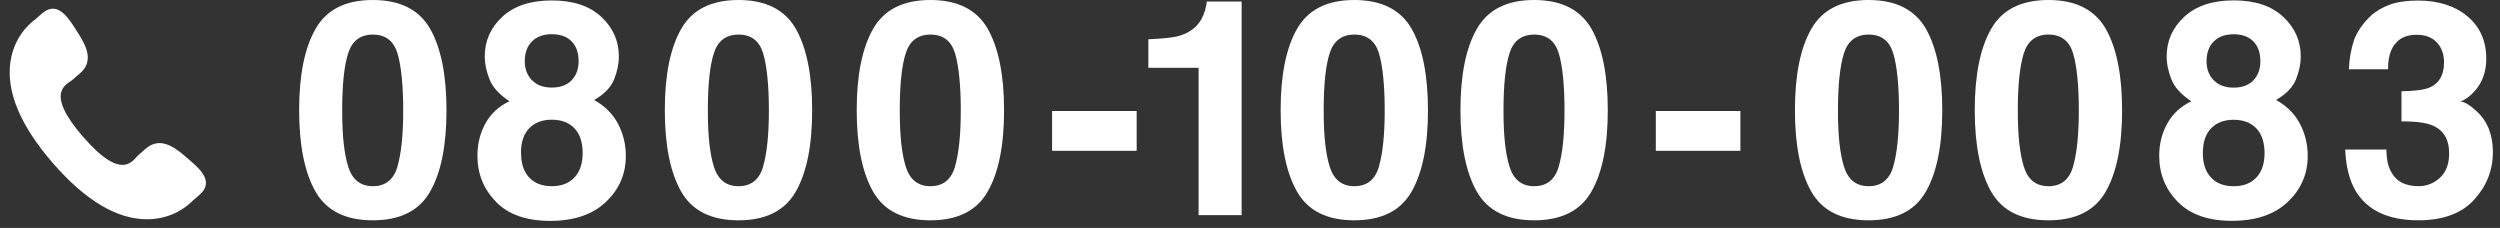 <svg width="351" height="32" viewBox="0 0 351 32" fill="none" xmlns="http://www.w3.org/2000/svg">
<rect x="0" y="0" width="351" height="32" fill="#333333" stroke="none"/>
<path d="M52.343 30.932C48.532 30.932 45.844 29.596 44.313 26.925C42.782 24.254 42 20.442 42 15.491C42 10.539 42.766 6.727 44.313 4.04C45.844 1.352 48.515 0 52.343 0C56.171 0 58.842 1.352 60.39 4.04C61.921 6.727 62.687 10.555 62.687 15.491C62.687 20.426 61.921 24.254 60.373 26.925C58.842 29.596 56.155 30.932 52.343 30.932ZM55.796 23.39C56.334 21.566 56.611 18.944 56.611 15.491C56.611 12.037 56.334 9.203 55.796 7.46C55.259 5.717 54.102 4.854 52.359 4.854C50.617 4.854 49.444 5.717 48.89 7.46C48.32 9.203 48.043 11.874 48.043 15.491C48.043 19.107 48.32 21.566 48.89 23.407C49.46 25.231 50.617 26.143 52.359 26.143C54.102 26.143 55.259 25.231 55.813 23.39H55.796Z" fill="white"/>
<path d="M69.623 28.307C67.897 26.548 67.033 24.398 67.033 21.873C67.033 20.195 67.408 18.664 68.173 17.296C68.939 15.928 70.063 14.901 71.529 14.217C70.079 13.256 69.134 12.214 68.711 11.09C68.271 9.966 68.059 8.924 68.059 7.93C68.059 5.747 68.874 3.89 70.519 2.359C72.18 0.828 74.493 0.062 77.474 0.062C80.455 0.062 82.784 0.828 84.429 2.375C86.075 3.907 86.889 5.764 86.889 7.946C86.889 8.924 86.677 9.982 86.237 11.106C85.798 12.23 84.869 13.207 83.419 14.038C84.902 14.869 86.009 15.96 86.742 17.328C87.475 18.697 87.866 20.212 87.866 21.905C87.866 24.43 86.938 26.58 85.065 28.356C83.192 30.131 80.585 31.011 77.246 31.011C73.907 31.011 71.366 30.115 69.639 28.34L69.623 28.307ZM73.158 21.482C73.158 22.964 73.532 24.105 74.298 24.919C75.064 25.733 76.122 26.14 77.474 26.14C78.826 26.14 79.885 25.733 80.65 24.919C81.416 24.105 81.807 22.964 81.807 21.482C81.807 20 81.416 18.794 80.634 17.996C79.852 17.198 78.81 16.807 77.474 16.807C76.138 16.807 75.096 17.198 74.314 17.996C73.532 18.794 73.141 19.951 73.141 21.482H73.158ZM74.705 11.269C75.373 11.953 76.285 12.295 77.474 12.295C78.663 12.295 79.608 11.953 80.26 11.269C80.911 10.585 81.237 9.689 81.237 8.598C81.237 7.409 80.911 6.48 80.26 5.812C79.608 5.145 78.68 4.802 77.474 4.802C76.269 4.802 75.357 5.145 74.689 5.812C74.021 6.48 73.679 7.409 73.679 8.598C73.679 9.689 74.021 10.569 74.689 11.269H74.705Z" fill="white"/>
<path d="M103.683 30.932C99.872 30.932 97.184 29.596 95.653 26.925C94.122 24.254 93.34 20.442 93.34 15.491C93.34 10.539 94.105 6.727 95.653 4.04C97.184 1.352 99.872 0 103.683 0C107.495 0 110.182 1.352 111.73 4.04C113.261 6.727 114.026 10.555 114.026 15.491C114.026 20.426 113.261 24.254 111.713 26.925C110.182 29.596 107.495 30.932 103.683 30.932ZM107.136 23.39C107.674 21.566 107.951 18.944 107.951 15.491C107.951 12.037 107.674 9.203 107.136 7.46C106.599 5.717 105.442 4.854 103.699 4.854C101.957 4.854 100.784 5.717 100.23 7.46C99.66 9.203 99.383 11.874 99.383 15.491C99.383 19.107 99.66 21.566 100.23 23.407C100.8 25.231 101.957 26.143 103.699 26.143C105.442 26.143 106.599 25.231 107.153 23.39H107.136Z" fill="white"/>
<path d="M130.626 30.932C126.815 30.932 124.127 29.596 122.596 26.925C121.065 24.254 120.283 20.442 120.283 15.491C120.283 10.539 121.049 6.727 122.596 4.04C124.127 1.352 126.815 0 130.626 0C134.438 0 137.126 1.352 138.673 4.04C140.204 6.727 140.97 10.555 140.97 15.491C140.97 20.426 140.204 24.254 138.657 26.925C137.126 29.596 134.438 30.932 130.626 30.932ZM134.08 23.39C134.617 21.566 134.894 18.944 134.894 15.491C134.894 12.037 134.617 9.203 134.08 7.46C133.542 5.717 132.386 4.854 130.643 4.854C128.9 4.854 127.727 5.717 127.173 7.46C126.603 9.203 126.326 11.874 126.326 15.491C126.326 19.107 126.603 21.566 127.173 23.407C127.743 25.231 128.9 26.143 130.643 26.143C132.386 26.143 133.542 25.231 134.096 23.39H134.08Z" fill="white"/>
<path d="M147.713 15.586H159.587V21.173H147.713V15.586Z" fill="white"/>
<path d="M174.326 30.206H168.283V9.52H161.23V5.513C163.087 5.431 164.39 5.301 165.14 5.138C166.329 4.877 167.29 4.356 168.039 3.574C168.544 3.037 168.935 2.32 169.196 1.424C169.342 0.887 169.424 0.479 169.424 0.219H174.326V30.206Z" fill="white"/>
<path d="M190.144 30.932C186.333 30.932 183.645 29.596 182.114 26.925C180.583 24.254 179.801 20.442 179.801 15.491C179.801 10.539 180.566 6.727 182.114 4.04C183.645 1.352 186.333 0 190.144 0C193.956 0 196.643 1.352 198.191 4.04C199.722 6.727 200.487 10.555 200.487 15.491C200.487 20.426 199.722 24.254 198.174 26.925C196.643 29.596 193.956 30.932 190.144 30.932ZM193.597 23.39C194.135 21.566 194.412 18.944 194.412 15.491C194.412 12.037 194.135 9.203 193.597 7.46C193.06 5.717 191.903 4.854 190.16 4.854C188.417 4.854 187.245 5.717 186.691 7.46C186.121 9.203 185.844 11.874 185.844 15.491C185.844 19.107 186.121 21.566 186.691 23.407C187.261 25.231 188.417 26.143 190.16 26.143C191.903 26.143 193.06 25.231 193.614 23.39H193.597Z" fill="white"/>
<path d="M215.39 30.932C211.579 30.932 208.891 29.596 207.36 26.925C205.829 24.254 205.047 20.442 205.047 15.491C205.047 10.539 205.812 6.727 207.36 4.04C208.891 1.352 211.579 0 215.39 0C219.202 0 221.889 1.352 223.437 4.04C224.968 6.727 225.733 10.555 225.733 15.491C225.733 20.426 224.968 24.254 223.42 26.925C221.889 29.596 219.202 30.932 215.39 30.932ZM218.843 23.39C219.381 21.566 219.658 18.944 219.658 15.491C219.658 12.037 219.381 9.203 218.843 7.46C218.306 5.717 217.149 4.854 215.406 4.854C213.664 4.854 212.491 5.717 211.937 7.46C211.383 9.203 211.09 11.874 211.09 15.491C211.09 19.107 211.367 21.566 211.937 23.407C212.507 25.231 213.664 26.143 215.406 26.143C217.149 26.143 218.306 25.231 218.86 23.39H218.843Z" fill="white"/>
<path d="M232.477 15.586H244.351V21.173H232.477V15.586Z" fill="white"/>
<path d="M262.351 30.932C258.54 30.932 255.852 29.596 254.321 26.925C252.79 24.254 252.008 20.442 252.008 15.491C252.008 10.539 252.773 6.727 254.321 4.04C255.852 1.352 258.54 0 262.351 0C266.163 0 268.85 1.352 270.398 4.04C271.929 6.727 272.694 10.555 272.694 15.491C272.694 20.426 271.929 24.254 270.381 26.925C268.85 29.596 266.163 30.932 262.351 30.932ZM265.804 23.39C266.342 21.566 266.619 18.944 266.619 15.491C266.619 12.037 266.342 9.203 265.804 7.46C265.267 5.717 264.11 4.854 262.367 4.854C260.624 4.854 259.452 5.717 258.898 7.46C258.344 9.203 258.051 11.874 258.051 15.491C258.051 19.107 258.328 21.566 258.898 23.407C259.468 25.231 260.624 26.143 262.367 26.143C264.11 26.143 265.267 25.231 265.821 23.39H265.804Z" fill="white"/>
<path d="M287.599 30.932C283.788 30.932 281.1 29.596 279.569 26.925C278.038 24.254 277.256 20.442 277.256 15.491C277.256 10.539 278.021 6.727 279.569 4.04C281.1 1.352 283.788 0 287.599 0C291.411 0 294.098 1.352 295.646 4.04C297.177 6.727 297.942 10.555 297.942 15.491C297.942 20.426 297.177 24.254 295.629 26.925C294.098 29.596 291.411 30.932 287.599 30.932ZM291.052 23.39C291.59 21.566 291.867 18.944 291.867 15.491C291.867 12.037 291.59 9.203 291.052 7.46C290.515 5.717 289.358 4.854 287.615 4.854C285.873 4.854 284.7 5.717 284.146 7.46C283.592 9.203 283.299 11.874 283.299 15.491C283.299 19.107 283.576 21.566 284.146 23.407C284.716 25.231 285.873 26.143 287.615 26.143C289.358 26.143 290.515 25.231 291.069 23.39H291.052Z" fill="white"/>
<path d="M305.744 28.315C304.018 26.556 303.154 24.406 303.154 21.881C303.154 20.204 303.529 18.673 304.311 17.304C305.076 15.936 306.2 14.91 307.666 14.226C306.217 13.265 305.272 12.222 304.848 11.098C304.409 9.974 304.197 8.932 304.197 7.938C304.197 5.756 305.011 3.899 306.656 2.368C308.301 0.837 310.614 0.055 313.612 0.055C316.609 0.055 318.922 0.82 320.567 2.368C322.212 3.899 323.026 5.756 323.026 7.938C323.026 8.916 322.815 9.974 322.375 11.098C321.935 12.222 321.007 13.2 319.557 14.03C321.039 14.861 322.147 15.952 322.88 17.321C323.613 18.689 324.004 20.204 324.004 21.898C324.004 24.422 323.075 26.573 321.202 28.348C319.329 30.123 316.723 31.003 313.367 31.003C310.012 31.003 307.487 30.107 305.76 28.332L305.744 28.315ZM309.279 21.491C309.279 22.973 309.653 24.113 310.435 24.927C311.201 25.742 312.26 26.149 313.612 26.149C314.964 26.149 316.022 25.742 316.788 24.927C317.553 24.113 317.944 22.973 317.944 21.491C317.944 20.008 317.553 18.803 316.772 18.005C315.99 17.207 314.947 16.816 313.612 16.816C312.276 16.816 311.233 17.207 310.452 18.005C309.67 18.803 309.279 19.959 309.279 21.491ZM310.826 11.277C311.494 11.962 312.406 12.304 313.595 12.304C314.784 12.304 315.729 11.962 316.381 11.277C317.032 10.593 317.358 9.698 317.358 8.606C317.358 7.417 317.032 6.489 316.381 5.821C315.729 5.153 314.801 4.811 313.595 4.811C312.39 4.811 311.478 5.153 310.81 5.821C310.142 6.489 309.8 7.417 309.8 8.606C309.8 9.698 310.142 10.577 310.81 11.277H310.826Z" fill="white"/>
<path d="M336.237 6.186C335.569 7.066 335.26 8.255 335.292 9.721H329.787C329.836 8.239 330.096 6.822 330.552 5.486C331.041 4.313 331.79 3.238 332.833 2.245C333.598 1.544 334.527 1.007 335.586 0.632C336.644 0.257 337.947 0.078 339.495 0.078C342.362 0.078 344.675 0.827 346.434 2.293C348.193 3.776 349.073 5.763 349.073 8.255C349.073 10.014 348.551 11.513 347.509 12.718C346.841 13.484 346.157 13.989 345.44 14.265C345.978 14.265 346.743 14.722 347.753 15.65C349.252 17.035 350.001 18.94 350.001 21.351C350.001 23.892 349.121 26.124 347.362 28.046C345.603 29.968 342.997 30.929 339.56 30.929C335.309 30.929 332.36 29.544 330.715 26.775C329.852 25.293 329.363 23.371 329.266 20.993H335.048C335.048 22.198 335.244 23.192 335.634 23.974C336.351 25.423 337.654 26.14 339.544 26.14C340.7 26.14 341.71 25.749 342.573 24.951C343.437 24.153 343.86 23.012 343.86 21.53C343.86 19.559 343.062 18.24 341.466 17.588C340.554 17.214 339.12 17.035 337.166 17.035V12.816C339.088 12.783 340.423 12.604 341.173 12.262C342.476 11.676 343.144 10.503 343.144 8.744C343.144 7.603 342.801 6.675 342.134 5.958C341.466 5.242 340.521 4.883 339.316 4.883C337.931 4.883 336.905 5.323 336.253 6.203L336.237 6.186Z" fill="white"/>
<path d="M25.829 21.798C24.043 20.27 22.231 19.345 20.466 20.87L19.413 21.792C18.642 22.461 17.209 25.588 11.668 19.214C6.129 12.848 9.425 11.857 10.197 11.194L11.256 10.271C13.011 8.742 12.349 6.817 11.083 4.836L10.319 3.636C9.048 1.66 7.663 0.362 5.904 1.888L4.953 2.719C4.175 3.285 2.001 5.127 1.474 8.625C0.839 12.823 2.841 17.63 7.428 22.904C12.009 28.181 16.494 30.831 20.742 30.785C24.273 30.747 26.405 28.852 27.072 28.163L28.026 27.332C29.781 25.806 28.691 24.253 26.904 22.722L25.829 21.798Z" fill="white"/>
</svg>
